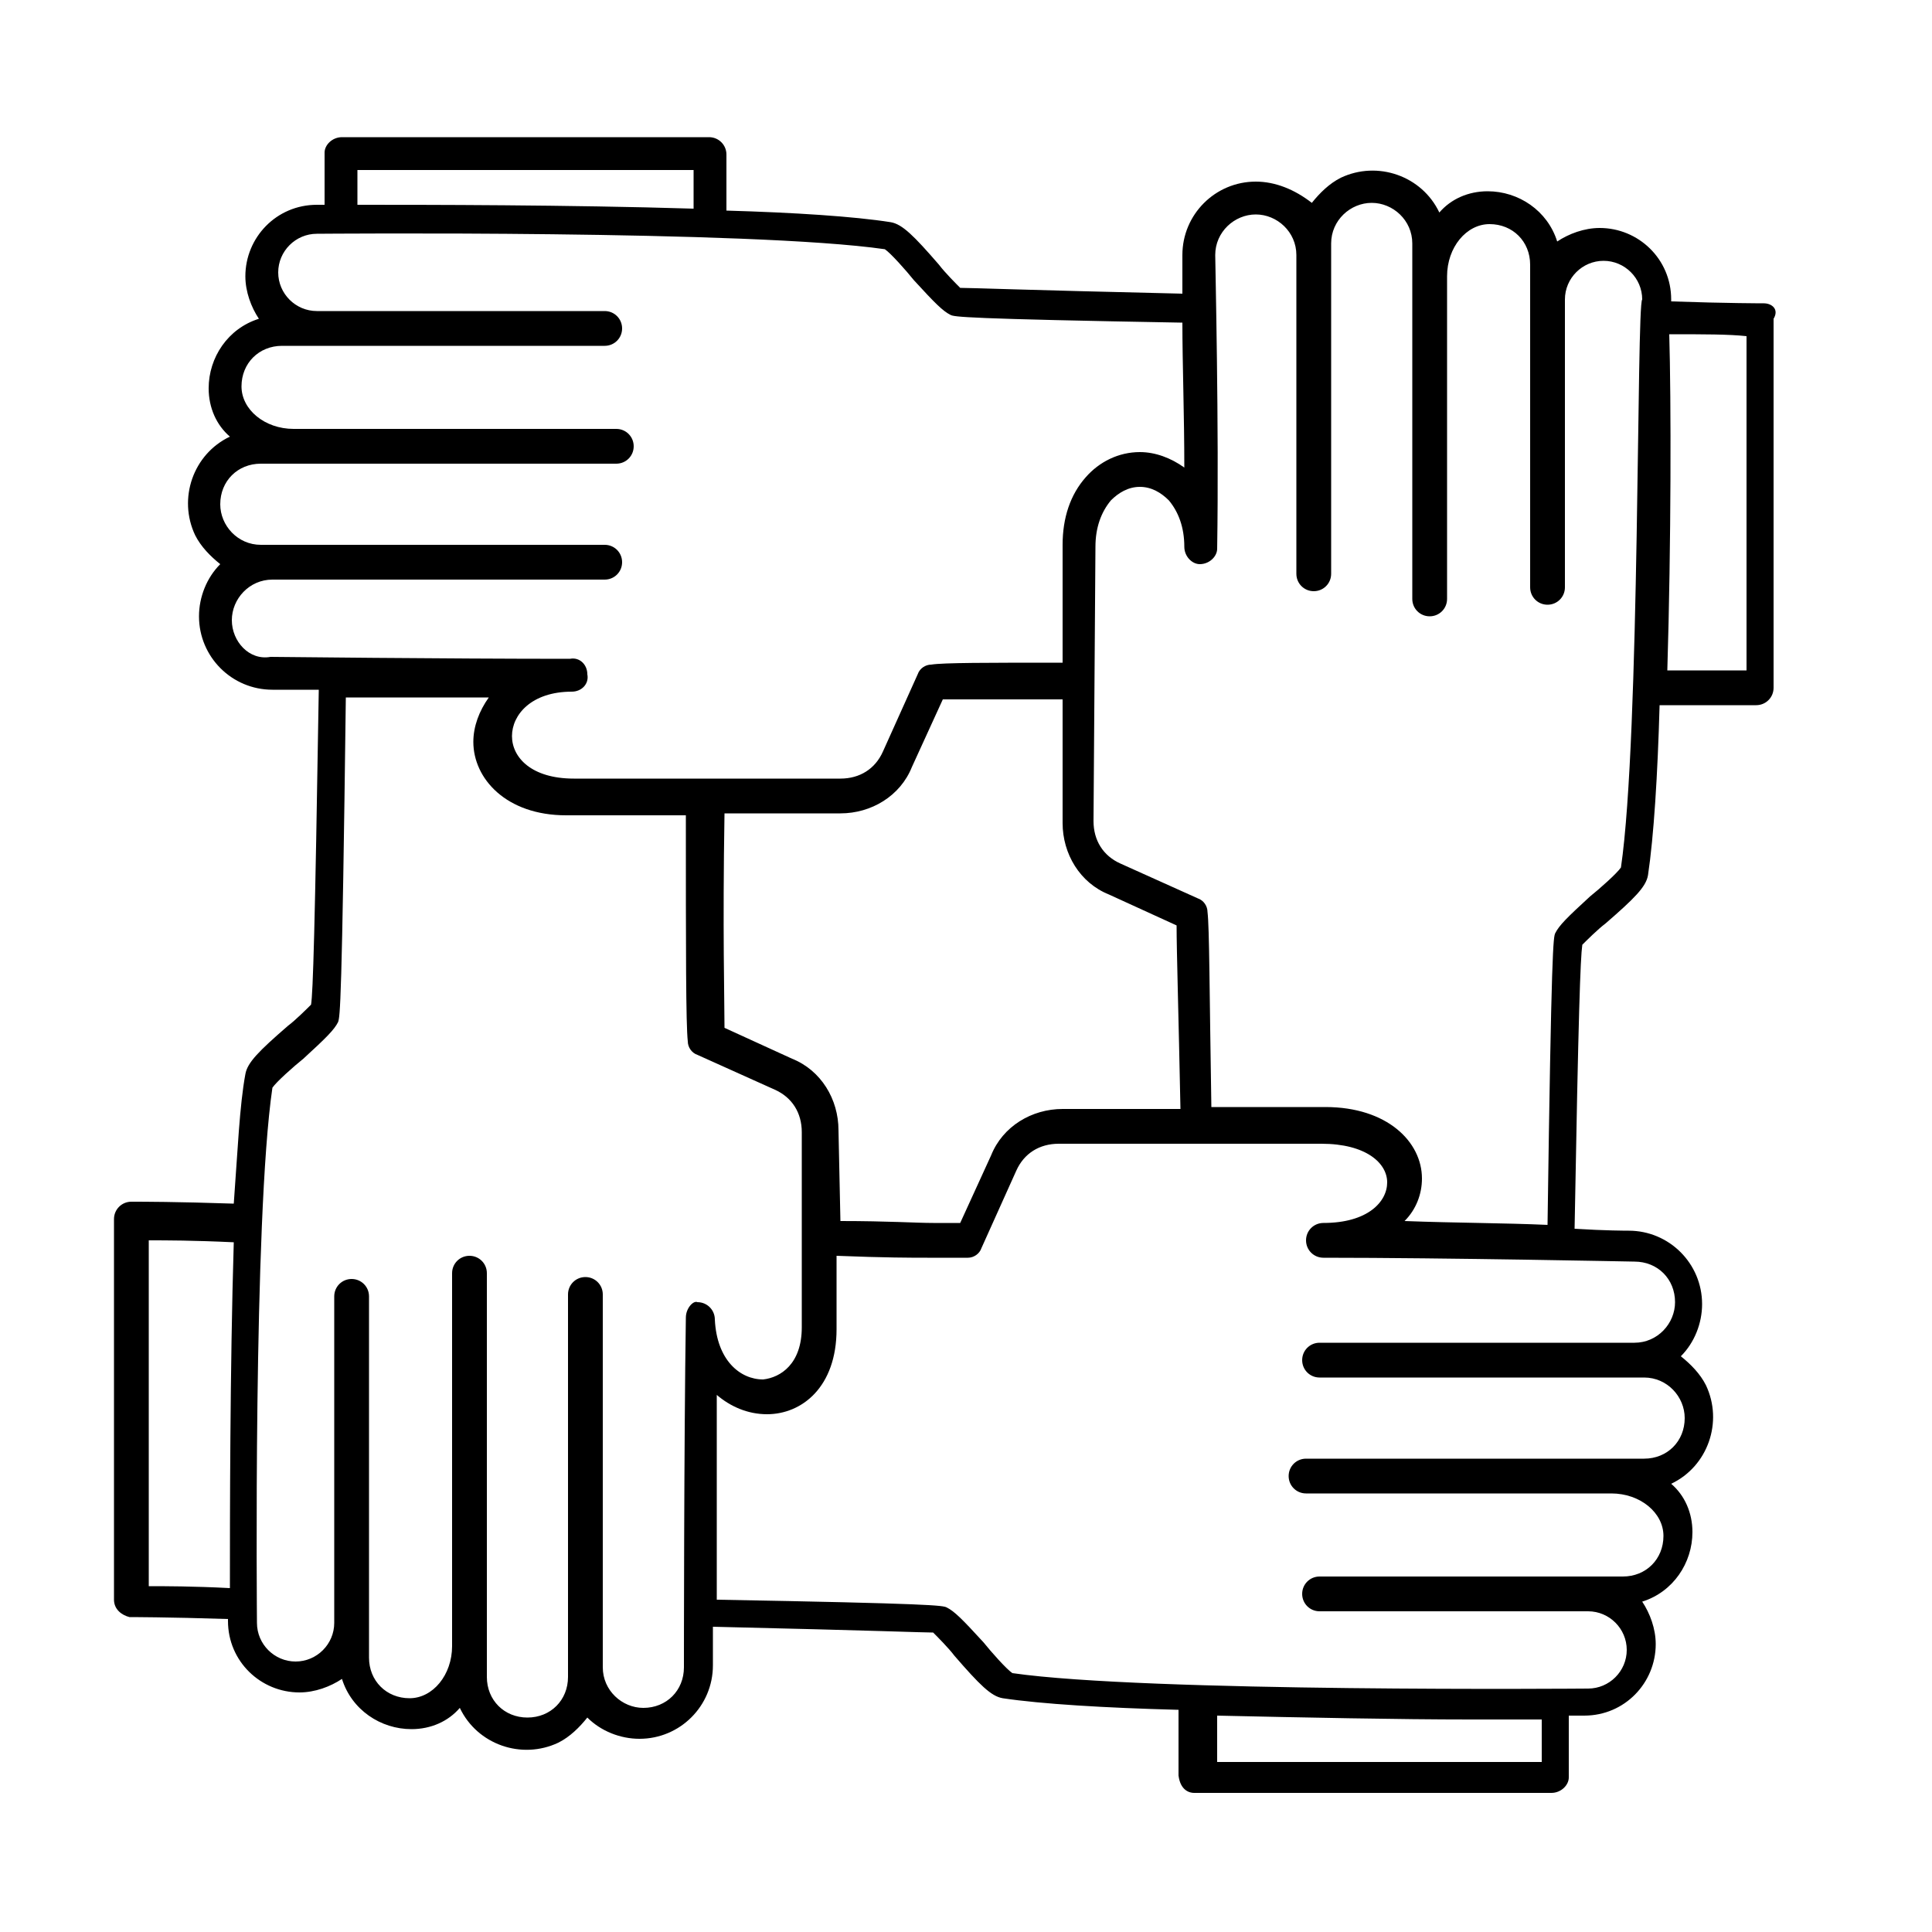 <?xml version="1.0" encoding="utf-8"?>
<!-- Generator: Adobe Illustrator 21.0.0, SVG Export Plug-In . SVG Version: 6.00 Build 0)  -->
<svg version="1.1" id="Layer_2" xmlns="http://www.w3.org/2000/svg" xmlns:xlink="http://www.w3.org/1999/xlink" x="0px" y="0px"
	 viewBox="0 0 100 100" style="enable-background:new 0 0 100 100;" xml:space="preserve">
<path d="M91.3,15.7c0,0-1.9,0-4.8-0.1c0,0,0,0,0-0.1c0-2.1-1.7-3.7-3.7-3.7c-0.8,0-1.6,0.3-2.2,0.7c-0.5-1.6-2-2.6-3.6-2.6
	c-1,0-1.9,0.4-2.5,1.1c-0.9-1.9-3.2-2.7-5.1-1.8c-0.6,0.3-1.1,0.8-1.5,1.3C67,9.8,66,9.4,65,9.4c-2.1,0-3.8,1.7-3.8,3.8v0
	c0,0,0,0.8,0,2c-8.6-0.2-10.9-0.3-11.5-0.3c-0.2-0.2-0.8-0.8-1.1-1.2c-1.3-1.5-1.9-2.1-2.5-2.2c-1.9-0.3-5-0.5-8.5-0.6
	c0-1.6,0-2.7,0-2.9c0-0.5-0.4-0.9-0.9-0.9H17.7c-0.5,0-0.9,0.4-0.9,0.8c0,0,0,1,0,2.7l-0.4,0c-2.1,0-3.7,1.7-3.7,3.7
	c0,0.8,0.3,1.6,0.7,2.2c-1.6,0.5-2.6,2-2.6,3.6c0,1,0.4,1.9,1.1,2.5c-1.9,0.9-2.7,3.2-1.8,5.1c0.3,0.6,0.8,1.1,1.3,1.5
	c-0.7,0.7-1.1,1.7-1.1,2.7c0,2.1,1.7,3.8,3.8,3.8c0,0,1,0,2.4,0c-0.2,12.5-0.3,15.7-0.4,16.3c-0.2,0.2-0.8,0.8-1.2,1.1
	c-1.5,1.3-2.1,1.9-2.2,2.5c-0.3,1.6-0.4,4-0.6,6.7c-3-0.1-4.7-0.1-5.3-0.1c-0.5,0-0.9,0.4-0.9,0.9v19.7c0,0.5,0.4,0.8,0.8,0.9
	c0,0,2,0,5.1,0.1l0,0.1c0,2.1,1.7,3.7,3.7,3.7c0.8,0,1.6-0.3,2.2-0.7c0.5,1.6,2,2.6,3.6,2.6c1,0,1.9-0.4,2.5-1.1
	c0.9,1.9,3.2,2.7,5.1,1.8c0.6-0.3,1.1-0.8,1.5-1.3c0.7,0.7,1.7,1.1,2.7,1.1c2.1,0,3.8-1.7,3.8-3.8c0,0,0-0.8,0-2
	c8.6,0.2,10.9,0.3,11.4,0.3c0.2,0.2,0.8,0.8,1.1,1.2c1.3,1.5,1.9,2.1,2.5,2.2c2,0.3,5.3,0.5,9.1,0.6l0,3.2c0,0,0,0.1,0,0.1
	c0,0,0,0,0,0.1h0c0.1,0.8,0.6,0.9,0.8,0.9c0.1,0,0.1,0,0.2,0h18.3c0.5,0,0.9-0.4,0.9-0.8c0,0,0-1.2,0-3.2c0.5,0,0.7,0,0.8,0
	c2.1,0,3.7-1.7,3.7-3.7c0-0.8-0.3-1.6-0.7-2.2c1.6-0.5,2.6-2,2.6-3.6c0-1-0.4-1.9-1.1-2.5c1.9-0.9,2.7-3.2,1.8-5.1
	c-0.3-0.6-0.8-1.1-1.3-1.5c0.7-0.7,1.1-1.7,1.1-2.7c0-2.1-1.7-3.8-3.8-3.8c-0.1,0-1.2,0-2.8-0.1c0.2-11.2,0.3-14,0.4-14.7
	c0.2-0.2,0.8-0.8,1.2-1.1c1.5-1.3,2.1-1.9,2.2-2.5c0.3-2,0.5-5.2,0.6-8.8c2.8,0,4.6,0,5,0c0.5,0,0.9-0.4,0.9-0.9V16.5
	C92.1,16,91.7,15.7,91.3,15.7z M18.5,8.8h17.4c0,0.5,0,1.2,0,2c-6.5-0.2-13.8-0.2-17.4-0.2C18.5,9.9,18.5,9.3,18.5,8.8z M12,32.1
	c0-1.1,0.9-2.1,2.1-2.1c0,0,0,0,0,0l17.2,0c0.5,0,0.9-0.4,0.9-0.9s-0.4-0.9-0.9-0.9l-17.8,0c-1.2,0-2.1-1-2.1-2.1
	c0-1.2,0.9-2.1,2.1-2.1l18.4,0c0.5,0,0.9-0.4,0.9-0.9c0-0.5-0.4-0.9-0.9-0.9H15.2c-1.5,0-2.7-1-2.7-2.2c0-1.2,0.9-2.1,2.1-2.1
	l16.7,0h0c0.5,0,0.9-0.4,0.9-0.9c0-0.5-0.4-0.9-0.9-0.9l-14.9,0h0c-1.1,0-2-0.9-2-2c0-1.1,0.9-2,2-2c0,0,0,0,0,0
	c0.2,0,22.5-0.2,29.4,0.8c0.3,0.2,1.1,1.1,1.5,1.6c1.1,1.2,1.5,1.6,1.9,1.8c0.2,0.1,0.7,0.2,12,0.4c0,2.1,0.1,4.8,0.1,7.5
	c-0.7-0.5-1.5-0.8-2.3-0.8h0c-1.1,0-2.1,0.5-2.8,1.3c-0.8,0.9-1.2,2.1-1.2,3.5l0,6.1c-3.9,0-6.2,0-6.8,0.1c-0.3,0-0.6,0.2-0.7,0.5
	l-1.8,4c-0.4,0.9-1.2,1.4-2.2,1.4H29.7c-2.2,0-3.2-1.1-3.2-2.2c0-1.1,1-2.3,3.1-2.3c0.5,0,0.9-0.4,0.8-0.9c0-0.5-0.4-0.9-0.9-0.8
	c-6.5,0-15.4-0.1-15.5-0.1C12.9,34.2,12,33.2,12,32.1L12,32.1z M43.4,58.5c0-1.6-0.9-3.1-2.4-3.7l-3.5-1.6c0-1.4-0.1-5.1,0-11.1h6
	c1.6,0,3.1-0.9,3.7-2.4l1.6-3.5c1,0,3.1,0,6.2,0l0,6.4c0,1.6,0.9,3.1,2.4,3.7l3.5,1.6c0,1.3,0.1,4.5,0.2,9.5h-6.1
	c-1.6,0-3.1,0.9-3.7,2.4l-1.6,3.5c-0.3,0-0.6,0-1.4,0c-0.9,0-2.3-0.1-4.8-0.1L43.4,58.5z M7.7,82.1V64.2c0.9,0,2.3,0,4.4,0.1
	c-0.2,6.6-0.2,14.4-0.2,17.9C10,82.1,8.5,82.1,7.7,82.1z M35.5,68.2c-0.1,6.4-0.1,18-0.1,18.1c0,1.2-0.9,2.1-2.1,2.1
	c-1.1,0-2.1-0.9-2.1-2.1c0,0,0,0,0,0l0-19.3c0-0.5-0.4-0.9-0.9-0.9s-0.9,0.4-0.9,0.9l0,19.8c0,1.2-0.9,2.1-2.1,2.1
	c-1.2,0-2.1-0.9-2.1-2.1l0-20.9c0-0.5-0.4-0.9-0.9-0.9c-0.5,0-0.9,0.4-0.9,0.9v19.3c0,1.5-1,2.7-2.2,2.7c-1.2,0-2.1-0.9-2.1-2.1
	l0-18.7c0-0.5-0.4-0.9-0.9-0.9c-0.5,0-0.9,0.4-0.9,0.9l0,16.9c0,1.1-0.9,2-2,2c-1.1,0-2-0.9-2-2c0-0.2-0.2-20.9,0.8-27.7
	c0.2-0.3,1.1-1.1,1.6-1.5c1.2-1.1,1.6-1.5,1.8-1.9c0.1-0.3,0.2-0.8,0.4-16.8c2.1,0,4.8,0,7.4,0c-0.5,0.7-0.8,1.5-0.8,2.3
	c0,1.9,1.7,3.8,4.8,3.8c0,0,0.1,0,0.2,0h6c0,7,0,10.8,0.1,11.7c0,0.3,0.2,0.6,0.5,0.7l4,1.8c0.9,0.4,1.4,1.2,1.4,2.2v10.1
	c0,1.9-1.1,2.6-2,2.7c-1.2,0-2.4-1-2.5-3.1c0-0.5-0.4-0.9-0.9-0.9C35.9,67.3,35.5,67.7,35.5,68.2L35.5,68.2z M79.8,91.2H63
	c0-0.5,0-1.2,0-2.1l0-0.3c4.5,0.1,9.4,0.2,13.1,0.2c1.4,0,2.7,0,3.7,0C79.8,89.8,79.8,90.6,79.8,91.2L79.8,91.2z M84.6,65.3
	c1.2,0,2.1,0.9,2.1,2.1c0,1.1-0.9,2.1-2.1,2.1c0,0,0,0,0,0l-16.3,0c-0.5,0-0.9,0.4-0.9,0.9s0.4,0.9,0.9,0.9l16.8,0
	c1.2,0,2.1,1,2.1,2.1c0,1.2-0.9,2.1-2.1,2.1l-17.5,0c-0.5,0-0.9,0.4-0.9,0.9c0,0.5,0.4,0.9,0.9,0.9h15.8c1.5,0,2.7,1,2.7,2.2
	c0,1.2-0.9,2.1-2.1,2.1l-15.7,0h0c-0.5,0-0.9,0.4-0.9,0.9c0,0.5,0.4,0.9,0.9,0.9l13.9,0c1.1,0,2,0.9,2,2c0,1.1-0.9,2-2,2
	c-0.2,0-22.9,0.2-29.8-0.8c-0.3-0.2-1.1-1.1-1.5-1.6c-1.1-1.2-1.5-1.6-1.9-1.8c-0.2-0.1-0.7-0.2-11.9-0.4c0-2.9,0-6.9,0-10.6
	c0.7,0.6,1.6,1,2.6,1c1.8,0,3.6-1.4,3.6-4.4v-3.8c2.5,0.1,3.9,0.1,4.7,0.1c1.2,0,1.4,0,2.1,0c0.3,0,0.6-0.2,0.7-0.5l1.8-4
	c0.4-0.9,1.2-1.4,2.2-1.4h13.6c2.3,0,3.4,1,3.4,2s-1,2.1-3.3,2.1c-0.5,0-0.9,0.4-0.9,0.9c0,0.5,0.4,0.9,0.9,0.9
	C74.9,65.1,84.5,65.3,84.6,65.3L84.6,65.3z M83.9,44.9c-0.2,0.3-1.1,1.1-1.6,1.5c-1.2,1.1-1.6,1.5-1.8,1.9
	c-0.1,0.2-0.2,0.7-0.4,15.1c-2.2-0.1-4.8-0.1-7.4-0.2c0.6-0.6,0.9-1.4,0.9-2.2c0-1.9-1.8-3.7-5-3.7h-0.1h-5.8
	c-0.1-6-0.1-9.3-0.2-10.1c0-0.3-0.2-0.6-0.5-0.7l-4-1.8c-0.9-0.4-1.4-1.2-1.4-2.2l0.1-14.2c0-1,0.3-1.8,0.8-2.4
	c0.4-0.4,0.9-0.7,1.5-0.7h0c0.6,0,1.1,0.3,1.5,0.7c0.5,0.6,0.8,1.4,0.8,2.4c0,0.5,0.4,0.9,0.8,0.9c0.5,0,0.9-0.4,0.9-0.8
	c0.1-6.3-0.1-14.8-0.1-15.2c0-1.2,1-2.1,2.1-2.1c1.1,0,2.1,0.9,2.1,2.1c0,0,0,0,0,0l0,16.5c0,0.5,0.4,0.9,0.9,0.9s0.9-0.4,0.9-0.9
	l0-17.1c0-1.2,1-2.1,2.1-2.1c1.1,0,2.1,0.9,2.1,2.1l0,18.4c0,0.5,0.4,0.9,0.9,0.9s0.9-0.4,0.9-0.9V14.3c0-1.5,1-2.7,2.2-2.7
	c1.2,0,2.1,0.9,2.1,2.1l0,16.7c0,0.5,0.4,0.9,0.9,0.9c0,0,0,0,0,0h0c0.5,0,0.9-0.4,0.9-0.9l0-14.9v0c0-1.1,0.9-2,2-2
	c1.1,0,2,0.9,2,2c0,0,0,0,0,0C84.7,15.8,84.9,38.1,83.9,44.9L83.9,44.9z M90.4,34.7c-0.9,0-2.2,0-4.1,0c0.2-6.6,0.2-14,0.1-17.4
	c1.8,0,3.1,0,4,0.1L90.4,34.7z"/>
</svg>

